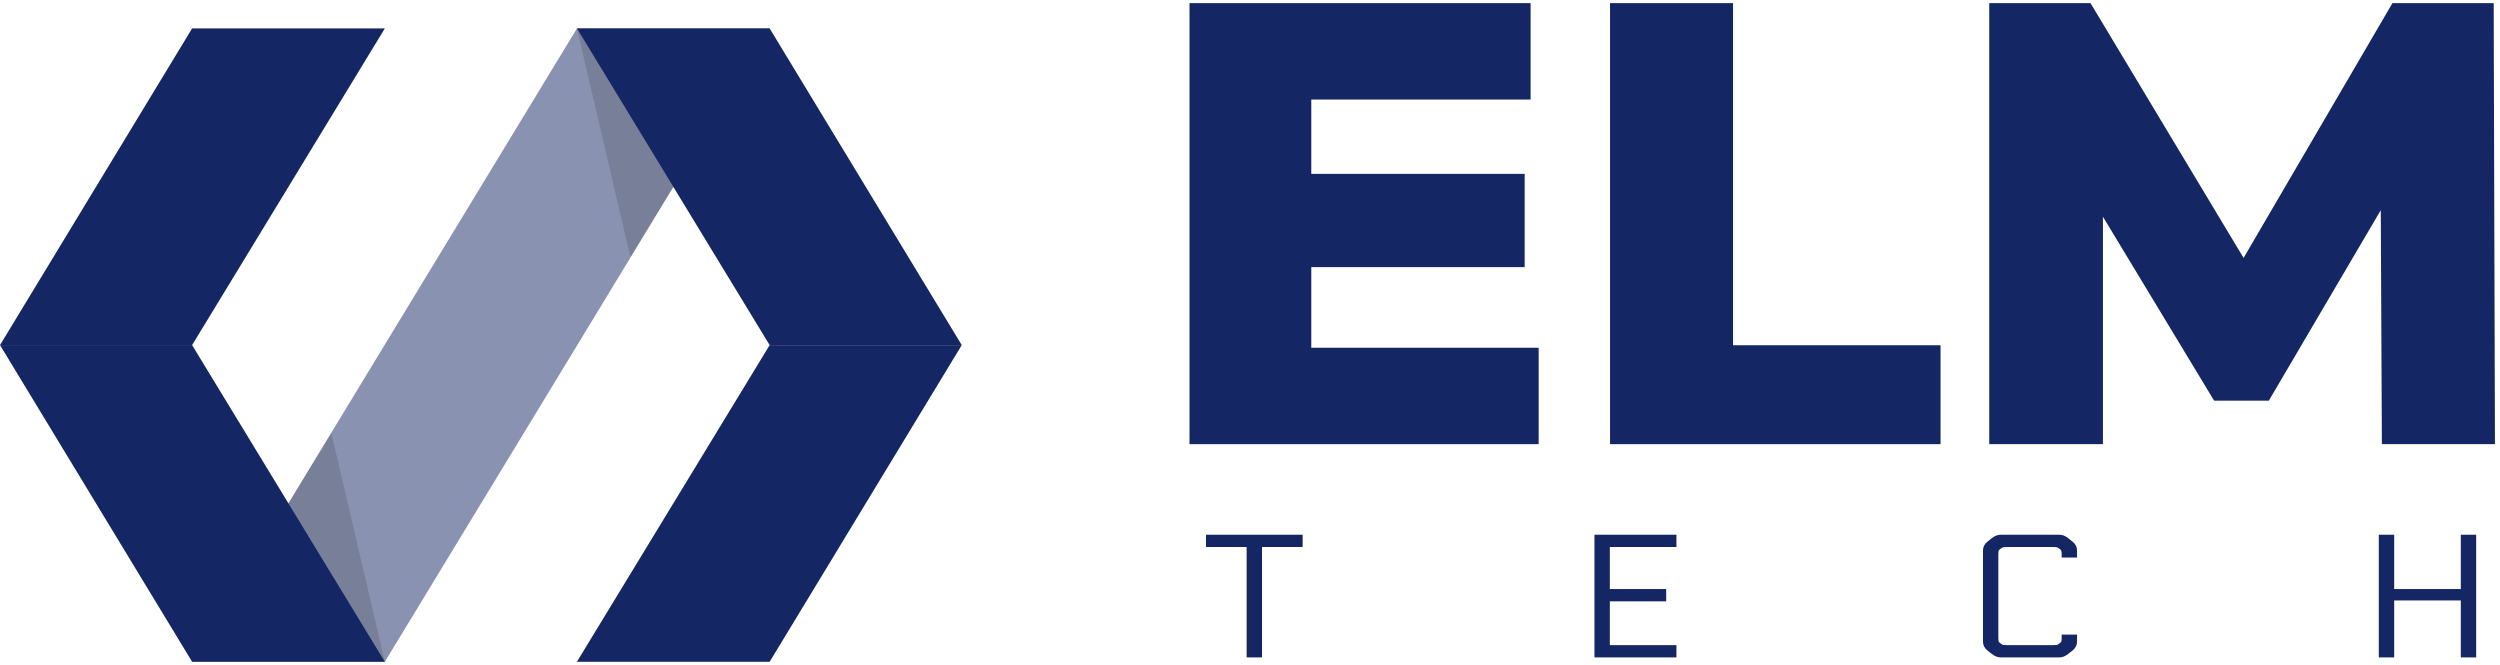 <?xml version="1.0" encoding="UTF-8"?> <svg xmlns="http://www.w3.org/2000/svg" width="124" height="33" viewBox="0 0 124 33" fill="none"><path d="M65.04 8.624H75.623V13.249H65.04V8.624ZM65.04 17.249H76.318V22.03H59V0.155H75.917V4.937H65.04V17.249Z" fill="#142664"></path><path d="M79.858 22.03V0.155H85.959V17.124H96.251V22.03H79.858Z" fill="#142664"></path><path d="M98.666 22.03V0.155H103.689L112.625 15.03H109.975L118.665 0.155H123.687L123.749 22.03H118.141L118.079 8.812H119.034L112.533 19.874H109.821L103.134 8.812H104.305V22.03H98.666Z" fill="#142664"></path><path d="M59.818 26.523H64.611V27.131H62.596V32.607H61.833V27.131H59.818V26.523Z" fill="#142664"></path><path d="M83.151 31.999V32.607H79.085V26.523H83.151V27.131H79.847V29.217H82.643V29.826H79.847V31.999H83.151Z" fill="#142664"></path><path d="M103.021 27.652H102.259V27.487C102.259 27.4 102.252 27.345 102.24 27.322C102.234 27.293 102.204 27.258 102.15 27.218C102.095 27.177 102.053 27.154 102.023 27.148C101.992 27.137 101.923 27.131 101.814 27.131H99.563C99.454 27.131 99.384 27.137 99.354 27.148C99.324 27.154 99.281 27.177 99.227 27.218C99.172 27.258 99.139 27.293 99.127 27.322C99.121 27.345 99.118 27.4 99.118 27.487V31.642C99.118 31.729 99.121 31.787 99.127 31.816C99.139 31.839 99.172 31.871 99.227 31.912C99.281 31.952 99.324 31.978 99.354 31.99C99.384 31.996 99.454 31.999 99.563 31.999H101.814C101.923 31.999 101.992 31.996 102.023 31.99C102.053 31.978 102.095 31.952 102.15 31.912C102.204 31.871 102.234 31.839 102.24 31.816C102.252 31.787 102.259 31.729 102.259 31.642V31.477H103.021V31.825C103.021 31.999 102.948 32.144 102.803 32.26L102.585 32.433C102.44 32.549 102.295 32.607 102.15 32.607H99.227C99.082 32.607 98.936 32.549 98.791 32.433L98.573 32.26C98.428 32.144 98.356 31.999 98.356 31.825V27.305C98.356 27.131 98.428 26.986 98.573 26.87L98.791 26.696C98.936 26.58 99.082 26.523 99.227 26.523H102.15C102.295 26.523 102.44 26.58 102.585 26.696L102.803 26.87C102.948 26.986 103.021 27.131 103.021 27.305V27.652Z" fill="#142664"></path><path d="M122.056 26.523H122.818V32.607H122.056V29.782H118.752V32.607H117.989V26.523H118.752V29.217H122.056V26.523Z" fill="#142664"></path><path opacity="0.5" d="M28.617 1.41L9.529 32.824H19.088L38.176 1.41H28.617Z" fill="#142664"></path><path opacity="0.2" d="M14.309 24.971L19.088 32.824L16.436 21.483L14.309 24.971Z" fill="#333333"></path><path d="M19.088 1.41L9.528 17.117H0L9.528 1.41H19.088Z" fill="#142664"></path><path d="M0 17.116L9.528 32.823H19.088L9.528 17.116H0Z" fill="#142664"></path><path d="M28.615 1.41L38.175 17.117H47.703L38.175 1.41H28.615Z" fill="#142664"></path><path d="M47.703 17.117L38.175 32.824H28.615L38.175 17.117H47.703Z" fill="#142664"></path><path opacity="0.2" d="M33.395 9.263L28.615 1.41L31.267 12.75L33.395 9.263Z" fill="#333333"></path></svg> 